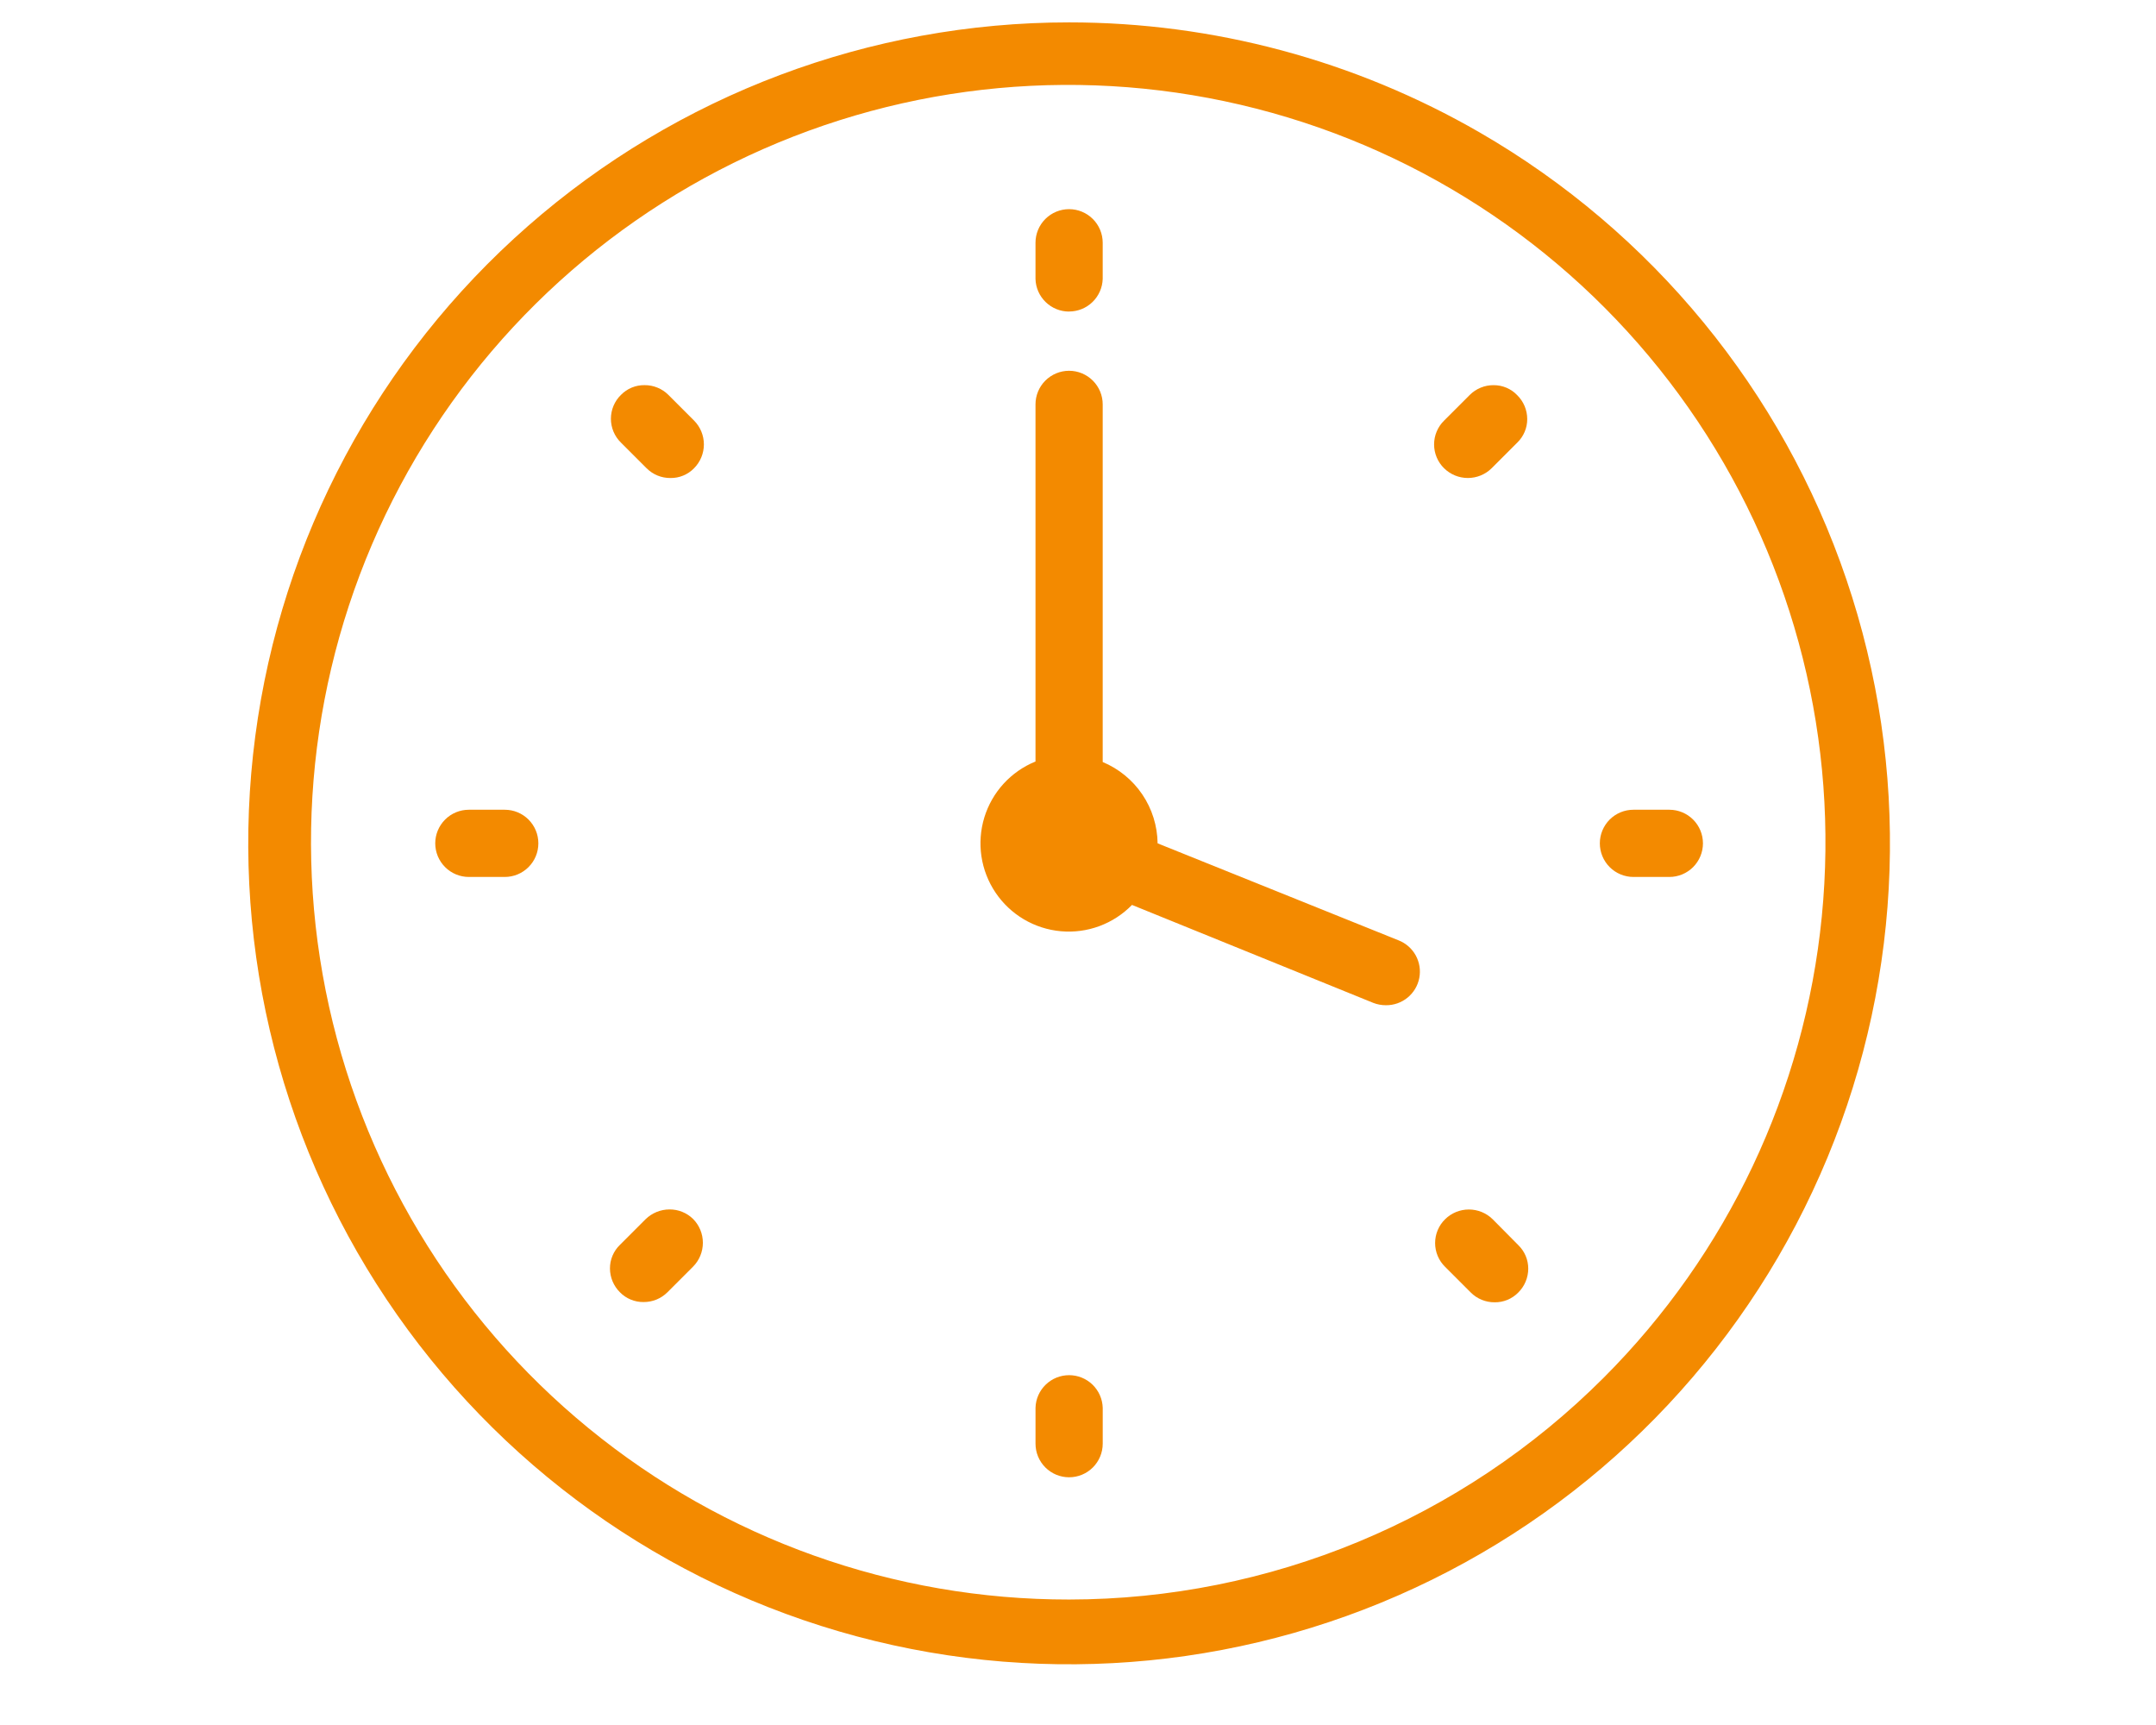 <svg width="105" height="84" viewBox="0 0 105 84" fill="none" xmlns="http://www.w3.org/2000/svg">
<path d="M52.067 1.09C42.368 1.09 33 4.616 25.708 11.011C18.416 17.406 13.698 26.233 12.432 35.849C11.166 45.465 13.439 55.213 18.827 63.277C24.216 71.341 32.352 77.171 41.72 79.682C51.089 82.192 61.05 81.211 69.748 76.921C78.447 72.632 85.289 65.326 89.001 56.365C92.712 47.405 93.04 37.401 89.922 28.217C86.805 19.033 80.455 11.295 72.056 6.446C65.978 2.937 59.084 1.09 52.067 1.09V1.09ZM52.067 77.89C43.533 77.9 35.26 74.95 28.658 69.542C22.055 64.135 17.533 56.606 15.861 48.237C14.189 39.869 15.471 31.179 19.489 23.651C23.506 16.122 30.011 10.219 37.893 6.949C45.775 3.679 54.548 3.244 62.715 5.718C70.883 8.192 77.939 13.421 82.682 20.516C87.425 27.61 89.561 36.13 88.725 44.623C87.889 53.116 84.134 61.056 78.1 67.09C71.197 73.998 61.833 77.883 52.067 77.89V77.89Z" fill="#F38A00"/>
<path d="M52.067 15.169C52.492 15.169 52.901 15.004 53.206 14.707C53.512 14.411 53.69 14.007 53.703 13.582V11.821C53.703 11.387 53.53 10.971 53.223 10.664C52.916 10.357 52.5 10.185 52.066 10.185C51.632 10.185 51.216 10.357 50.909 10.664C50.602 10.971 50.43 11.387 50.43 11.821V13.585C50.442 14.01 50.62 14.414 50.926 14.71C51.231 15.007 51.64 15.172 52.066 15.172" fill="#F38A00"/>
<path d="M32.552 19.23C32.4 19.078 32.218 18.957 32.019 18.876C31.819 18.794 31.605 18.753 31.39 18.755C31.176 18.752 30.964 18.792 30.766 18.874C30.569 18.956 30.39 19.077 30.241 19.23C30.086 19.381 29.963 19.562 29.879 19.761C29.795 19.961 29.752 20.175 29.752 20.392C29.752 20.608 29.795 20.822 29.879 21.022C29.963 21.221 30.086 21.402 30.241 21.553L31.49 22.802C31.642 22.954 31.824 23.075 32.023 23.157C32.223 23.238 32.436 23.279 32.652 23.277C32.866 23.28 33.078 23.24 33.275 23.158C33.473 23.076 33.652 22.955 33.801 22.802C34.108 22.493 34.28 22.076 34.28 21.641C34.28 21.205 34.108 20.788 33.801 20.479L32.552 19.23Z" fill="#F38A00"/>
<path d="M24.583 39.431H22.834C22.4 39.431 21.983 39.603 21.677 39.91C21.37 40.217 21.197 40.633 21.197 41.067C21.197 41.501 21.37 41.917 21.677 42.224C21.983 42.531 22.4 42.704 22.834 42.704H24.583C25.017 42.704 25.433 42.531 25.74 42.224C26.047 41.917 26.219 41.501 26.219 41.067C26.219 40.633 26.047 40.217 25.74 39.91C25.433 39.603 25.017 39.431 24.583 39.431" fill="#F38A00"/>
<path d="M32.604 58.894C32.17 58.895 31.753 59.066 31.442 59.369L30.193 60.618C30.038 60.766 29.916 60.945 29.832 61.142C29.748 61.34 29.705 61.552 29.706 61.767C29.706 61.983 29.75 62.197 29.833 62.396C29.917 62.596 30.039 62.777 30.193 62.929C30.342 63.082 30.521 63.203 30.719 63.284C30.916 63.366 31.128 63.407 31.342 63.404C31.558 63.405 31.771 63.364 31.971 63.283C32.17 63.201 32.352 63.081 32.504 62.929L33.753 61.68C34.06 61.371 34.231 60.953 34.231 60.518C34.231 60.083 34.06 59.666 33.753 59.357C33.446 59.057 33.033 58.89 32.604 58.894V58.894Z" fill="#F38A00"/>
<path d="M52.067 66.965C51.641 66.965 51.232 67.13 50.927 67.427C50.621 67.723 50.443 68.126 50.431 68.552V70.301C50.431 70.735 50.603 71.151 50.91 71.458C51.217 71.765 51.633 71.937 52.067 71.937C52.501 71.937 52.917 71.765 53.224 71.458C53.531 71.151 53.704 70.735 53.704 70.301V68.552C53.691 68.126 53.513 67.723 53.208 67.427C52.902 67.13 52.493 66.965 52.068 66.965" fill="#F38A00"/>
<path d="M72.692 59.369C72.383 59.066 71.968 58.897 71.536 58.897C71.104 58.897 70.689 59.066 70.381 59.369C70.226 59.52 70.103 59.701 70.019 59.9C69.935 60.1 69.892 60.314 69.892 60.531C69.892 60.747 69.935 60.961 70.019 61.161C70.103 61.36 70.226 61.541 70.381 61.692L71.63 62.941C71.782 63.093 71.963 63.214 72.163 63.295C72.362 63.377 72.576 63.418 72.792 63.416C73.005 63.419 73.217 63.378 73.415 63.297C73.612 63.215 73.791 63.094 73.941 62.941C74.094 62.789 74.217 62.608 74.3 62.409C74.384 62.209 74.427 61.995 74.428 61.779C74.428 61.565 74.385 61.352 74.302 61.155C74.218 60.957 74.095 60.779 73.941 60.63L72.692 59.369Z" fill="#F38A00"/>
<path d="M81.3 39.431H79.551C79.117 39.431 78.7 39.603 78.393 39.91C78.087 40.217 77.914 40.633 77.914 41.067C77.914 41.501 78.087 41.917 78.393 42.224C78.7 42.531 79.117 42.704 79.551 42.704H81.3C81.734 42.704 82.15 42.531 82.457 42.224C82.764 41.917 82.936 41.501 82.936 41.067C82.936 40.633 82.764 40.217 82.457 39.91C82.15 39.603 81.734 39.431 81.3 39.431" fill="#F38A00"/>
<path d="M72.742 18.756C72.526 18.754 72.313 18.795 72.113 18.877C71.914 18.958 71.732 19.079 71.58 19.231L70.331 20.48C70.176 20.631 70.053 20.812 69.969 21.012C69.885 21.211 69.842 21.425 69.842 21.642C69.842 21.858 69.885 22.073 69.969 22.272C70.053 22.472 70.176 22.653 70.331 22.804C70.639 23.107 71.054 23.276 71.486 23.276C71.919 23.276 72.334 23.107 72.642 22.804L73.891 21.555C74.046 21.406 74.168 21.228 74.252 21.03C74.336 20.833 74.379 20.62 74.378 20.406C74.378 20.19 74.334 19.976 74.251 19.776C74.167 19.577 74.045 19.396 73.891 19.244C73.743 19.088 73.564 18.965 73.367 18.881C73.169 18.797 72.957 18.755 72.742 18.756Z" fill="#F38A00"/>
<path d="M68.108 45.789L56.377 41.067C56.366 40.218 56.108 39.39 55.632 38.686C55.157 37.983 54.486 37.434 53.703 37.107V19.692C53.703 19.258 53.53 18.841 53.223 18.535C52.916 18.228 52.5 18.055 52.066 18.055C51.632 18.055 51.216 18.228 50.909 18.535C50.602 18.841 50.43 19.258 50.43 19.692V37.082C49.837 37.323 49.306 37.693 48.875 38.164C48.444 38.636 48.124 39.199 47.937 39.81C47.751 40.422 47.703 41.067 47.797 41.699C47.892 42.332 48.126 42.935 48.483 43.465C48.84 43.996 49.31 44.44 49.861 44.766C50.411 45.091 51.027 45.29 51.663 45.347C52.3 45.405 52.941 45.32 53.541 45.098C54.141 44.876 54.683 44.523 55.13 44.066L66.886 48.838C67.081 48.913 67.288 48.951 67.498 48.95C67.88 48.954 68.253 48.823 68.549 48.581C68.846 48.339 69.048 48.001 69.121 47.625C69.194 47.249 69.132 46.859 68.948 46.524C68.763 46.189 68.466 45.929 68.11 45.79L68.108 45.789Z" fill="#F38A00"/>
</svg>
